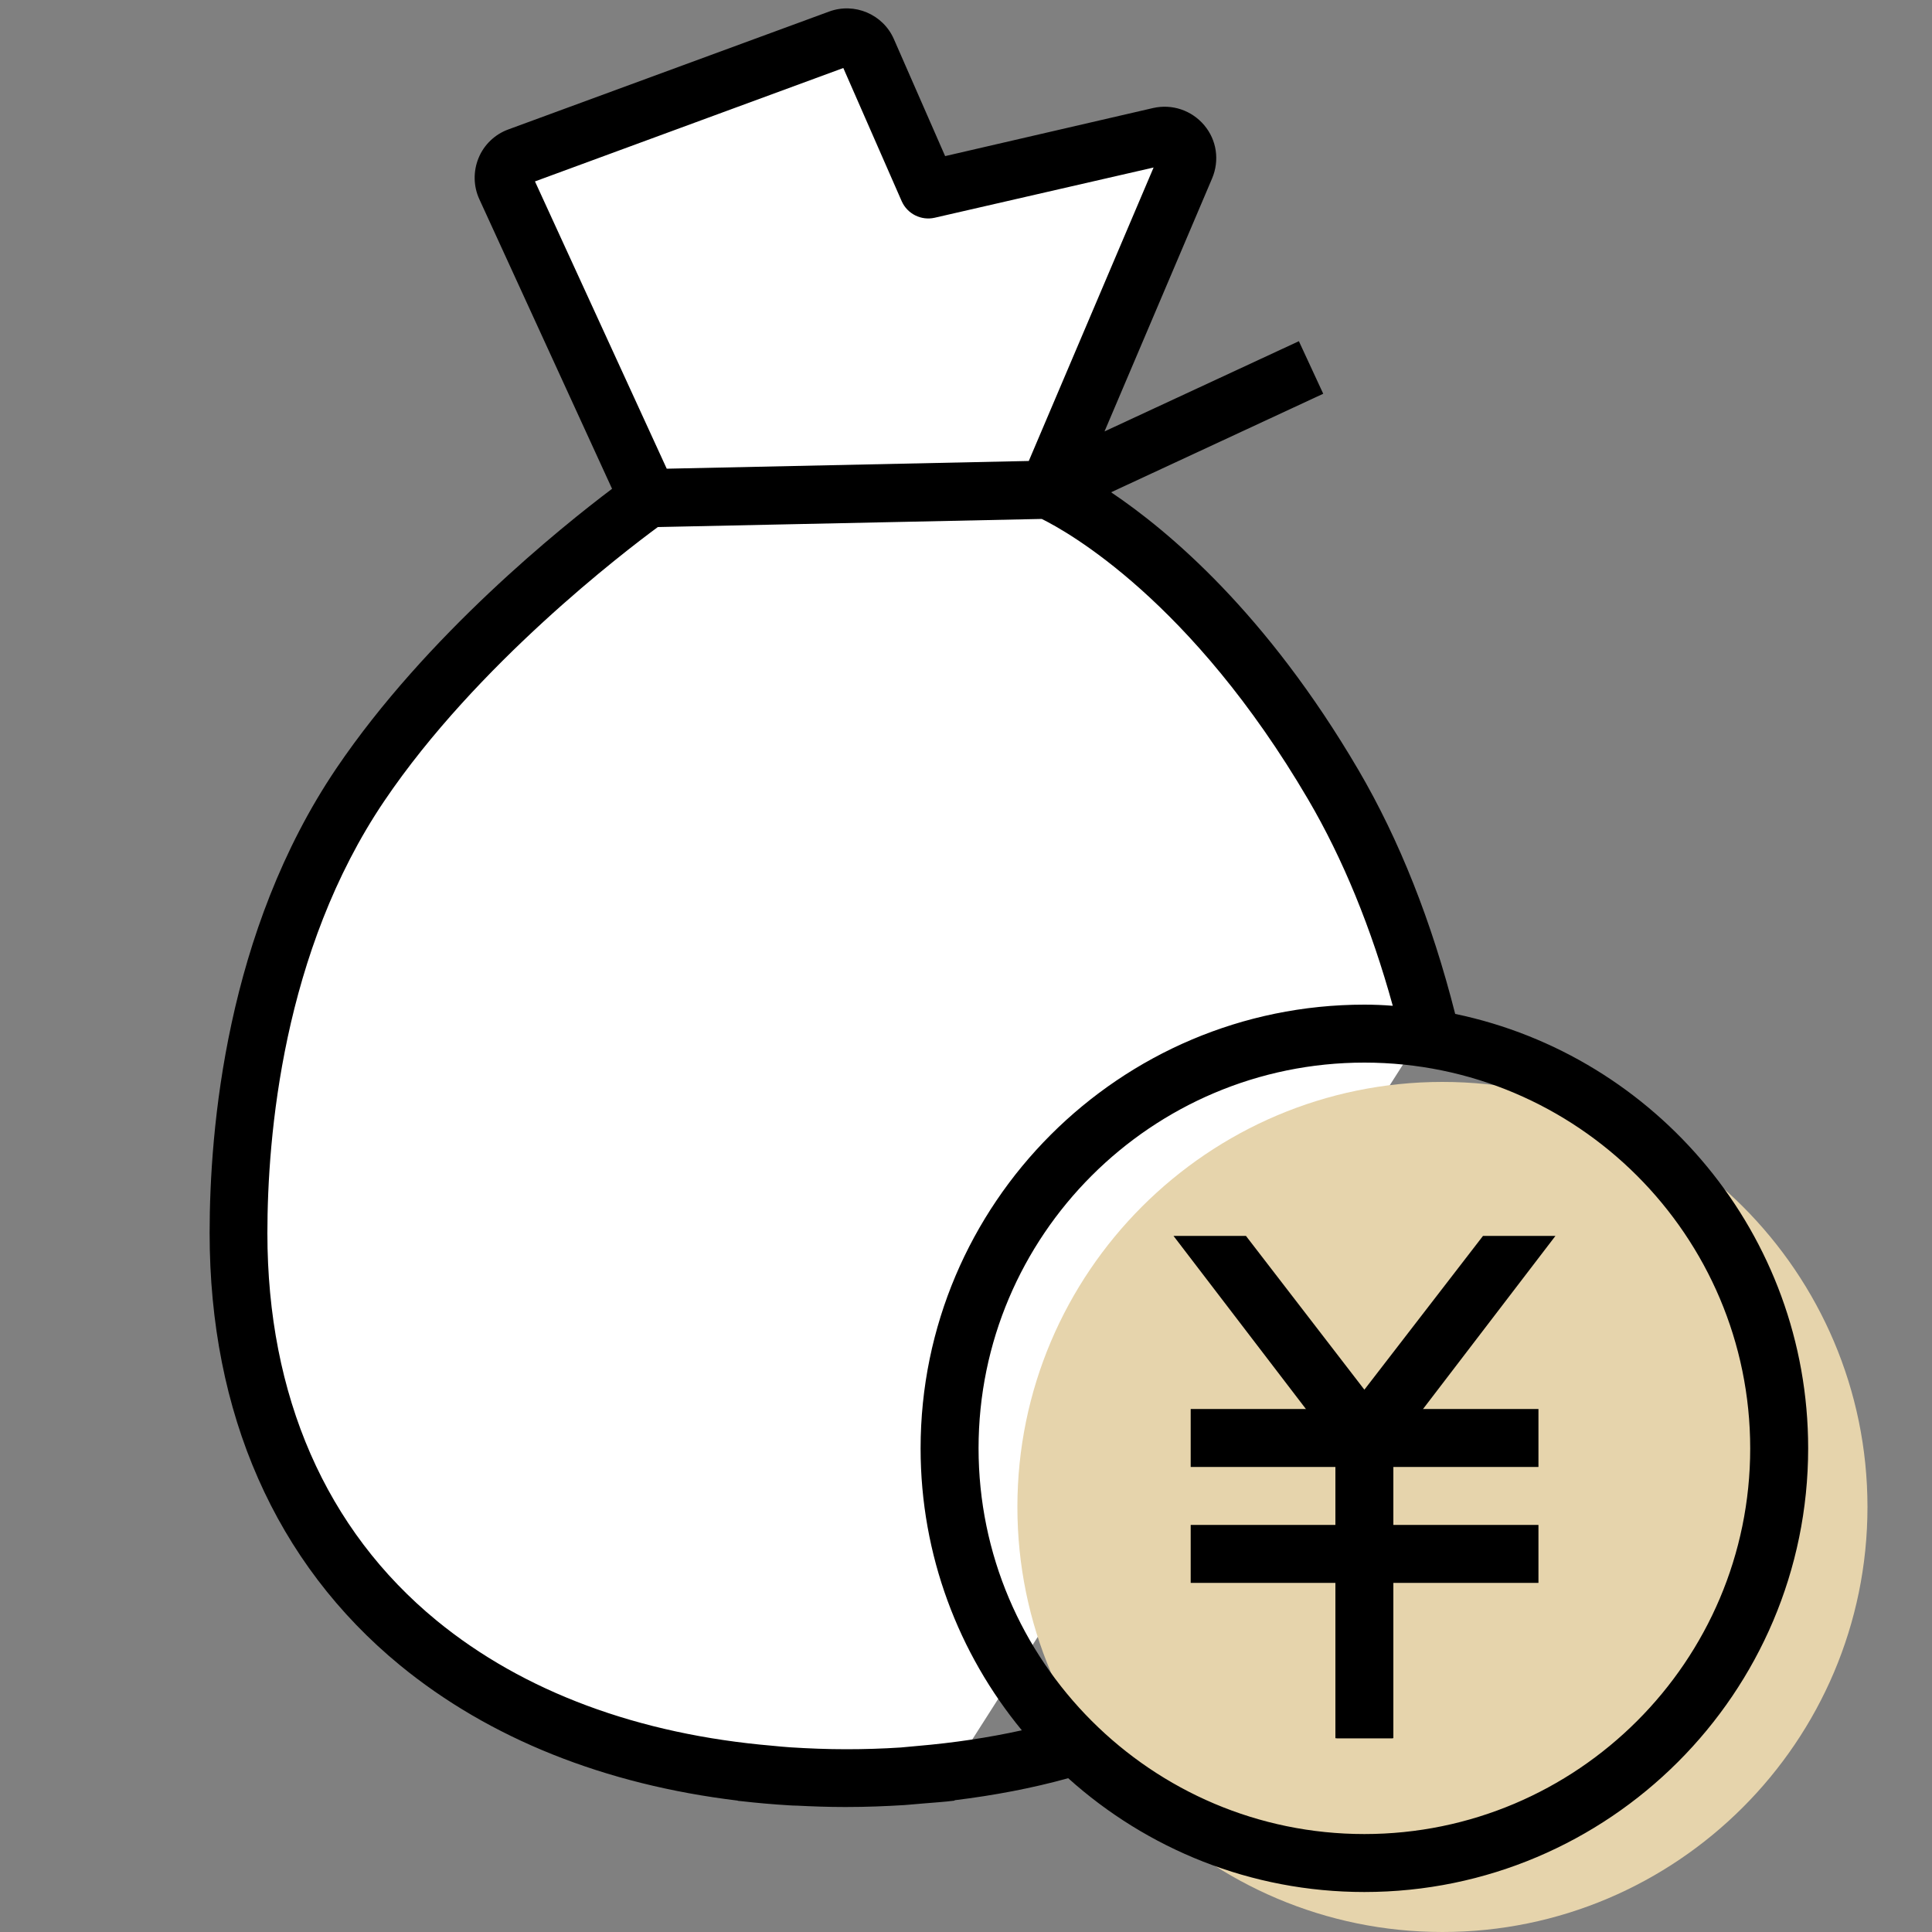 <?xml version="1.0" encoding="utf-8"?>
<!-- Generator: Adobe Illustrator 27.1.1, SVG Export Plug-In . SVG Version: 6.00 Build 0)  -->
<svg version="1.0" id="レイヤー_1" xmlns="http://www.w3.org/2000/svg" xmlns:xlink="http://www.w3.org/1999/xlink" x="0px"
	 y="0px" viewBox="0 0 100 100" style="enable-background:new 0 0 100 100;" xml:space="preserve">
<rect x="0" y="0" width="100" height="100" fill="#808080" stroke="none"/>
<style type="text/css">
	.st0{fill:#FFFFFF;}
	.st1{fill:#E6D4AC;}
</style>
<path class="st0" d="M73.92,53.06c-1.07-4.29-2.66-8.61-4.91-12.45c-7.06-12.04-14.76-15.27-14.76-15.27l7.1-16.69
	c0.17-0.4,0.1-0.87-0.18-1.2c-0.28-0.34-0.73-0.49-1.15-0.39L48.04,9.82l-3.15-7.18C44.65,2.07,44,1.79,43.43,2.01l-16.6,6.1
	c-0.3,0.11-0.55,0.35-0.67,0.64c-0.12,0.3-0.12,0.64,0.02,0.93l7.38,16.1c0,0-9.29,6.53-14.9,14.83
	c-4.61,6.81-6.31,15.64-6.31,23.21c0,8.88,3.22,16.21,9.31,21.21c5.59,4.58,13.26,7.01,22.18,7.01c1.86,0,3.66-0.11,5.41-0.32"/>
<g>
	<path class="st1" d="M74.66,100c-12.13,0-22-9.87-22-22s9.87-22,22-22c12.13,0,22,9.87,22,22S86.79,100,74.66,100z"/>
</g>
<g>
	<polygon points="80.51,63.97 76.76,63.97 70.62,71.93 64.49,63.97 60.74,63.97 67.9,73.33 63.38,73.33 63.38,75.52 69.18,75.52 
		69.18,79.19 63.38,79.19 63.38,81.38 69.18,81.38 69.18,89.97 72.07,89.97 72.07,81.38 77.87,81.38 77.87,79.19 72.07,79.19 
		72.07,75.52 77.87,75.52 77.87,73.33 73.35,73.33 	"/>
</g>
<rect x="69.12" y="74.97" width="3" height="15"/>
<rect x="69.12" y="65.43" transform="matrix(-1.836970e-16 1 -1 -1.836970e-16 145.06 3.81)" width="3" height="18"/>
<rect x="69.12" y="71.43" transform="matrix(-1.836970e-16 1 -1 -1.836970e-16 151.06 9.81)" width="3" height="18"/>
<path d="M75.32,52.48c-1.21-4.77-2.89-9.01-5.01-12.63c-4.76-8.12-9.81-12.36-12.8-14.37l10.98-5.1l-1.26-2.72l-10.06,4.67
	l5.57-13.1c0.39-0.93,0.24-1.98-0.41-2.75c-0.65-0.77-1.66-1.11-2.64-0.89L48.92,8.08l-2.65-6.05c-0.56-1.29-2.04-1.92-3.36-1.43
	l-16.6,6.1c-0.69,0.25-1.26,0.79-1.54,1.48c-0.28,0.68-0.27,1.46,0.04,2.13l6.87,14.99c-2.6,1.96-9.61,7.58-14.27,14.47
	c-5.71,8.45-6.56,18.69-6.56,24.05c0,9.34,3.41,17.08,9.85,22.37c4.63,3.8,10.61,6.18,17.49,7.01l0,0.01
	c0.07,0.01,0.13,0.01,0.2,0.02c0.79,0.09,1.59,0.16,2.4,0.21c0.16,0.01,0.31,0.02,0.47,0.02c0.8,0.04,1.61,0.07,2.43,0.07
	c0.03,0,0.06,0,0.08,0c0.01,0,0.01,0,0.02,0c0.01,0,0.03,0,0.04,0c1,0,2-0.04,2.99-0.1c0.32-0.02,0.63-0.06,0.94-0.08
	c0.55-0.05,1.11-0.08,1.65-0.15l0-0.02c2.04-0.25,4-0.62,5.88-1.14c4.07,3.66,9.45,5.89,15.33,5.89c12.66,0,22.97-10.3,22.97-22.97
	C93.59,63.91,85.74,54.65,75.32,52.48z M27.69,9.39l15.96-5.87l3.02,6.89c0.29,0.66,1.01,1.02,1.71,0.86l11.33-2.6l-6.46,15.19
	l-18.74,0.4L27.69,9.39z M47.49,90.37c-0.29,0.02-0.58,0.06-0.87,0.08c-0.93,0.06-1.87,0.09-2.82,0.09c-0.99,0-1.96-0.04-2.91-0.1
	c-0.3-0.02-0.6-0.05-0.91-0.08c-6.92-0.59-12.88-2.79-17.38-6.48c-5.73-4.7-8.76-11.63-8.76-20.05c0-5.01,0.79-14.59,6.05-22.37
	c4.78-7.08,12.45-12.92,14.16-14.18l19.87-0.42c1.32,0.65,7.75,4.22,13.79,14.52c1.8,3.07,3.27,6.66,4.38,10.68
	C71.61,52.02,71.12,52,70.62,52c-12.66,0-22.97,10.3-22.97,22.97c0,5.53,1.97,10.62,5.24,14.59C51.17,89.94,49.36,90.21,47.49,90.37
	z M70.62,94.93c-11.01,0-19.97-8.96-19.97-19.97S59.61,55,70.62,55c11.01,0,19.97,8.96,19.97,19.97S81.63,94.93,70.62,94.93z"/>
</svg>

